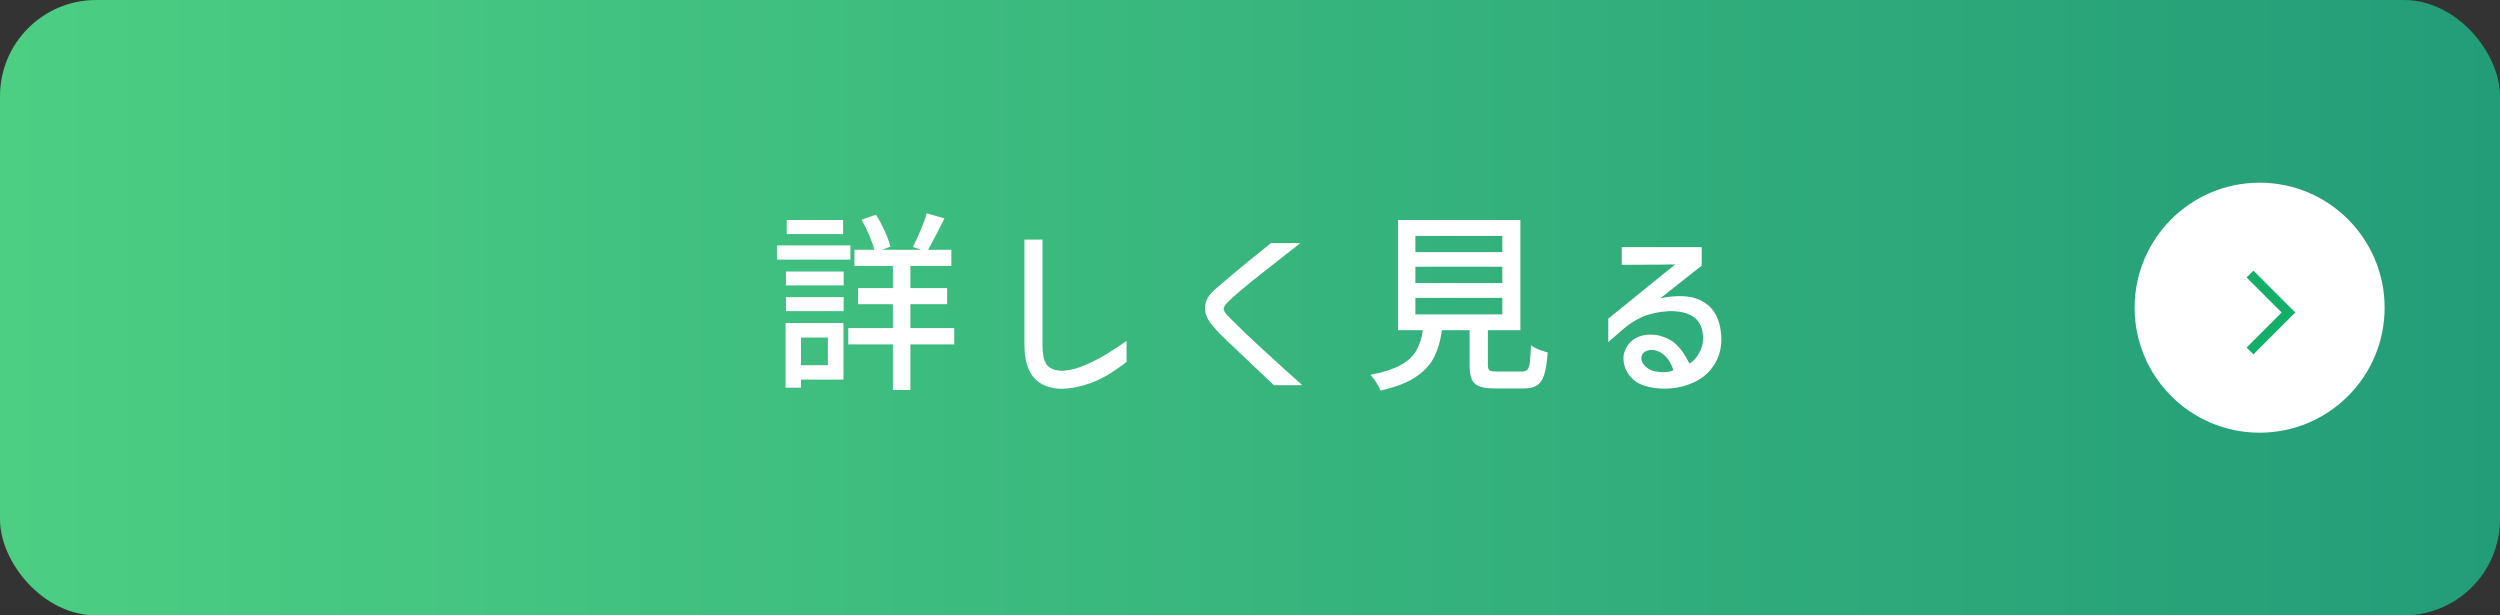 <?xml version="1.0" encoding="UTF-8"?>
<svg id="_レイヤー_2" data-name="レイヤー 2" xmlns="http://www.w3.org/2000/svg" xmlns:xlink="http://www.w3.org/1999/xlink" viewBox="0 0 260 64">
  <rect x="0" y="0" width="260" height="64" fill="#333333" stroke="none"/>
  <defs>
    <style>
      .cls-1 {
        fill: url(#_名称未設定グラデーション_8);
      }

      .cls-1, .cls-2 {
        stroke-width: 0px;
      }

      .cls-3 {
        fill: none;
        stroke: #13ae67;
        stroke-miterlimit: 10;
      }

      .cls-2 {
        fill: #fff;
      }
    </style>
    <linearGradient id="_名称未設定グラデーション_8" data-name="名称未設定グラデーション 8" x1="0" y1="32" x2="260" y2="32" gradientUnits="userSpaceOnUse">
      <stop offset="0" stop-color="#4cce83"/>
      <stop offset="1" stop-color="#239d78"/>
    </linearGradient>
  </defs>
  <g id="contents">
    <g>
      <rect class="cls-1" width="260" height="64" rx="10" ry="10"/>
      <g>
        <path class="cls-2" d="m88.44,25.52v1.48h-7.64v-1.48h7.64Zm-.72,8.08v5.88h-4.42v.84h-1.6v-6.72h6.02Zm-5.98-3.92v-1.44h6v1.44h-6Zm0,2.68v-1.46h6v1.46h-6Zm5.94-9.48v1.46h-5.86v-1.46h5.86Zm-1.58,12.22h-2.8v2.88h2.8v-2.88Zm13.14.72h-4.56v4.74h-1.82v-4.74h-4.64v-1.7h4.64v-2.48h-3.62v-1.68h3.62v-2.3h-4v-1.68h2.08c-.13-.47-.32-.99-.56-1.56-.24-.57-.5-1.09-.78-1.56l1.5-.54c.33.53.64,1.11.92,1.73.28.62.47,1.15.58,1.59l-.84.34h4.02l-.84-.3c.27-.52.54-1.11.82-1.77.28-.66.49-1.24.62-1.73l1.84.54-.4.8c-.65,1.27-1.09,2.09-1.3,2.46h2.42v1.68h-4.26v2.3h3.82v1.68h-3.82v2.48h4.56v1.7Z"/>
        <path class="cls-2" d="m106.54,24.92h1.88v10.98c0,.95.14,1.61.42,2,.28.39.77.61,1.48.66.79,0,1.64-.2,2.56-.6.67-.28,1.39-.65,2.17-1.12.78-.47,1.48-.93,2.11-1.4v2.2c-.65.51-1.3.95-1.94,1.34-1.55.91-3.14,1.39-4.78,1.46-1.31-.03-2.28-.42-2.93-1.18-.65-.76-.97-1.9-.97-3.42v-10.92Z"/>
        <path class="cls-2" d="m135.24,25.28l-4.08,3.2c-1.83,1.45-2.93,2.39-3.32,2.8-.39.35-.58.63-.58.86,0,.21.23.53.68.96,1.25,1.25,2.34,2.29,3.26,3.12,1.75,1.61,3.16,2.89,4.24,3.84h-2.96l-3.86-3.66-1.2-1.14c-.56-.53-.93-.92-1.1-1.16-.67-.68-1-1.37-1-2.06,0-.75.39-1.43,1.18-2.06l1.68-1.44c.28-.23.85-.69,1.7-1.4,1.49-1.2,2.26-1.82,2.3-1.86h3.06Z"/>
        <path class="cls-2" d="m158.24,38.64c.28,0,.48-.06.6-.19.12-.13.21-.37.26-.73.05-.36.09-.97.12-1.82.33.28.91.53,1.74.76-.08,1.03-.2,1.8-.37,2.33-.17.53-.42.89-.75,1.1-.33.21-.81.31-1.42.31h-2.96c-.71,0-1.25-.07-1.62-.22-.37-.15-.63-.39-.78-.73-.15-.34-.22-.84-.22-1.49v-3.62h-2.88c-.16,1.15-.45,2.11-.86,2.89s-1.06,1.45-1.93,2.02c-.87.57-2.07,1.02-3.59,1.37-.09-.24-.25-.53-.46-.86-.21-.33-.41-.59-.6-.78,1.33-.25,2.37-.59,3.12-1,.75-.41,1.29-.91,1.63-1.48s.58-1.29.71-2.16h-2.58v-11.46h12.72v11.46h-3.38v3.62c0,.29.06.48.17.56.11.08.37.12.77.12h2.56Zm-11.04-14.1v1.68h9.04v-1.68h-9.04Zm0,3.2v1.7h9.04v-1.7h-9.04Zm0,3.24v1.72h9.04v-1.72h-9.04Z"/>
        <path class="cls-2" d="m168.66,25.7h8.32v1.92l-4.3,3.4c.71-.15,1.38-.22,2.02-.22s1.17.07,1.56.2c.91.29,1.59.79,2.04,1.49.45.7.69,1.61.72,2.73.01.96-.21,1.83-.68,2.61-.47.78-1.12,1.39-1.96,1.83-1.04.51-2.13.76-3.28.76-.68,0-1.32-.09-1.92-.26-.71-.19-1.27-.55-1.7-1.09s-.64-1.16-.64-1.85c0-.37.11-.75.34-1.14.24-.41.57-.73,1-.95.43-.22.92-.33,1.48-.33.24,0,.48.02.72.06.77.16,1.42.48,1.93.95s.98,1.14,1.39,2.01c.4-.24.74-.61,1.01-1.1.27-.49.41-.99.41-1.5,0-.99-.3-1.72-.89-2.19-.59-.47-1.5-.7-2.71-.67-1.05.07-1.95.26-2.7.59-.75.33-1.45.78-2.12,1.37l-1.44,1.26v-2.44l6.96-5.64c-.45,0-.87,0-1.26.02l-4.3.02v-1.84Zm2.38,10.9c-.23.16-.34.37-.34.64s.1.5.3.74c.2.24.49.43.88.58.36.09.73.14,1.12.14.48,0,.83-.07,1.04-.2-.2-.61-.48-1.1-.83-1.45-.35-.35-.76-.57-1.21-.65-.41-.03-.73.04-.96.2Z"/>
      </g>
      <circle class="cls-2" cx="235" cy="32" r="13"/>
      <polyline class="cls-3" points="234 36.5 238 32.5 234 28.5"/>
    </g>
  </g>
</svg>
